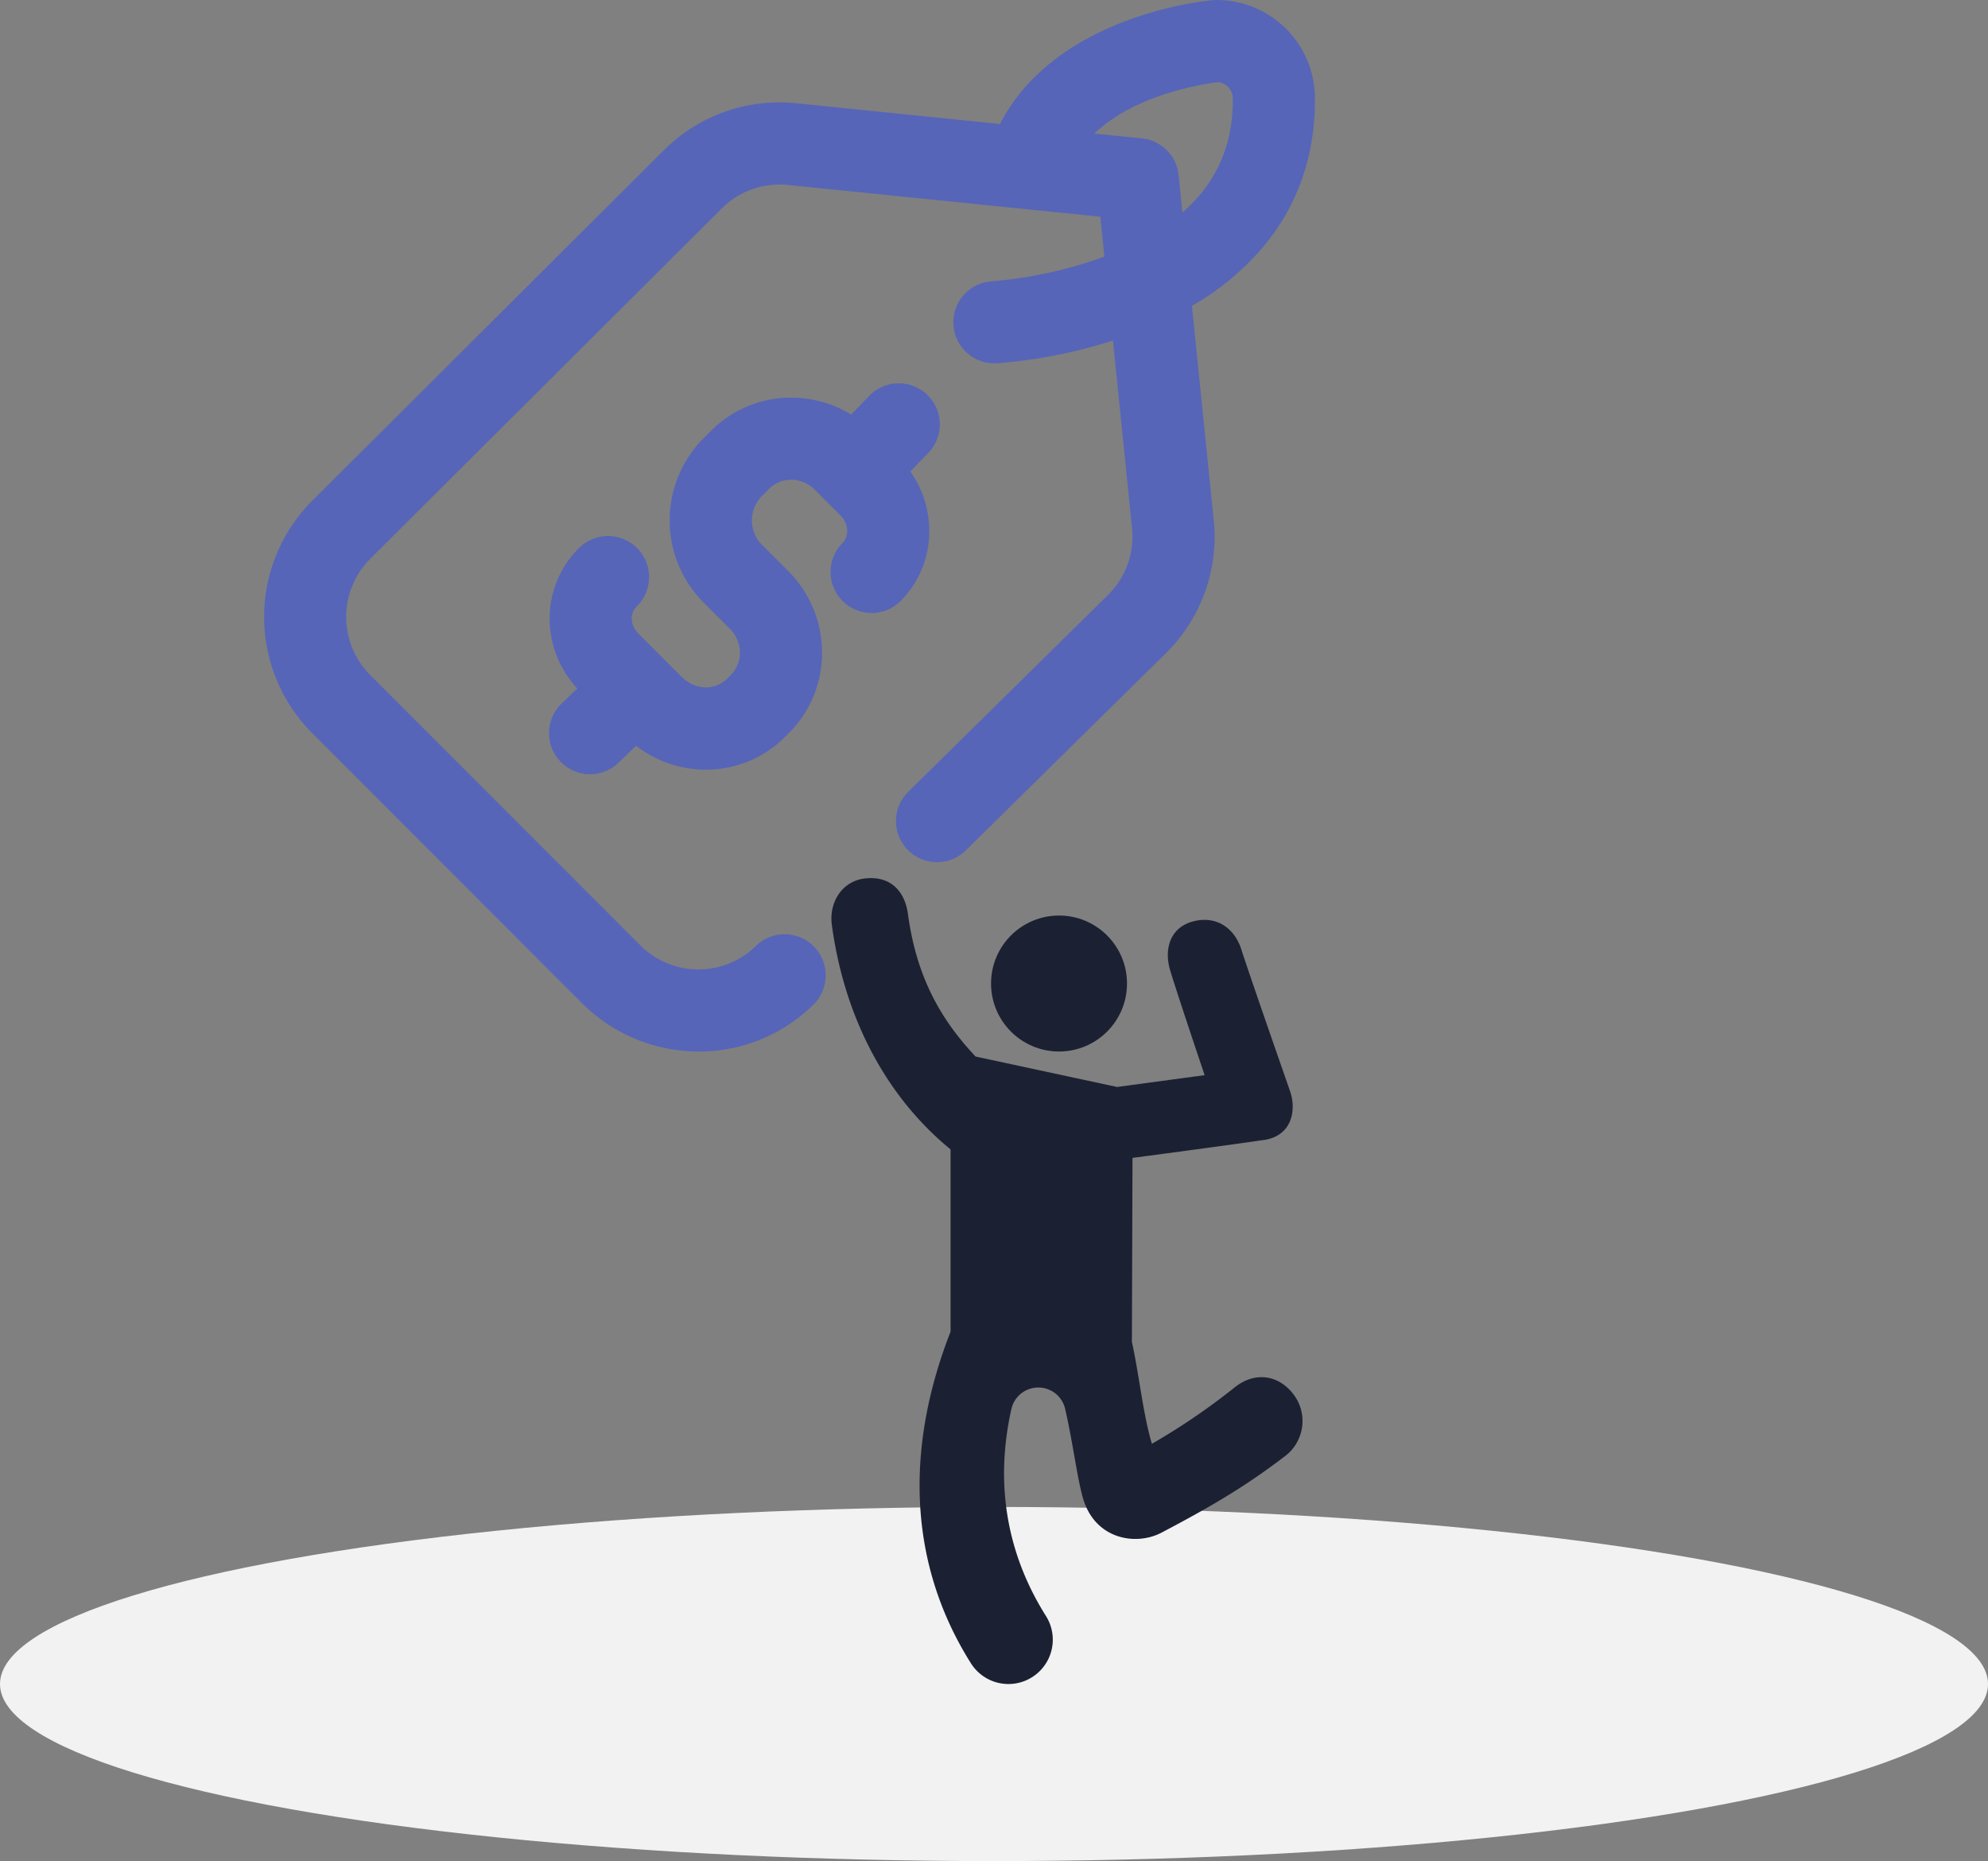 <svg xmlns="http://www.w3.org/2000/svg" width="466" height="436.196" viewBox="0 0 466 436.196">
  <rect x="0" y="0" width="466" height="436.196" fill="#808080" stroke="none"/>
  <g id="Group_5066" data-name="Group 5066" transform="translate(-1125 -6237.804)">
    <ellipse id="Ellipse_256" data-name="Ellipse 256" cx="233" cy="41.5" rx="233" ry="41.5" transform="translate(1125 6591)" fill="#f2f2f2"/>
    <g id="Group_5058" data-name="Group 5058" transform="translate(1218.467 6307.074)">
      <g id="Group_5057" data-name="Group 5057" transform="translate(101.421 136.539)">
        <g id="Group_5056" data-name="Group 5056" transform="translate(0 0)">
          <path id="Path_6793" data-name="Path 6793" d="M121.325,120.747c-3.6-4.489-9.077-5-13.56-1.408a155.658,155.658,0,0,1-19.437,13.245c-2.095-6.988-3-16.323-4.688-23.867l.143-43.144s23.421-3.093,30.181-4.118c7.2-.671,8.3-7.006,6.771-11.454-.371-1.081-9.781-28.018-11.421-33.223-1.61-5.107-5.948-8.141-11.522-6.575-5.164,1.45-6.718,6.432-5.143,11.546,2.2,7.152,8.043,24.435,8.043,24.435L80.172,48.953,47,41.819C38.549,32.853,33.112,22.855,31.139,8.391,30.415,3.082,27.063-.635,21,.09,15.687.726,12.582,5.7,13.31,11.009c2.974,21.829,12.8,40.294,27.828,52.574v42.71c-10.313,26.369-10.435,53.581,4.769,77.737A10.392,10.392,0,1,0,63.5,172.956c-8.423-13.376-12.327-29.61-8.114-48.5a6.47,6.47,0,0,1,6.542-5.06h.009A6.457,6.457,0,0,1,68,124.417c1.851,8.084,2.766,15.961,4.166,20.878C74.91,154.909,84.5,156.612,90.6,153.4c12.407-6.522,20.156-11.2,29.1-18.053A10.309,10.309,0,0,0,121.325,120.747Z" transform="translate(-13.205 0)" fill="#1b2132"/>
          <circle id="Ellipse_257" data-name="Ellipse 257" cx="15.934" cy="15.934" r="15.934" transform="translate(37.42 8.772)" fill="#1b2132"/>
        </g>
      </g>
      <path id="Path_6794" data-name="Path 6794" d="M191.724-69.27c-.264,0-.532.012-.8.036-1.572.128-36.762,3.36-49.986,29.022L93.183-45.067A38.327,38.327,0,0,0,62.07-33.985L-20.323,48.134a38.546,38.546,0,0,0,.012,54.4l63.193,63.246a38.747,38.747,0,0,0,27.474,11.4A38,38,0,0,0,97.313,166.07a9.623,9.623,0,0,0-13.6-13.617,19.265,19.265,0,0,1-27.213-.279L-6.7,88.931a19.269,19.269,0,0,1-.024-27.183L75.672-20.371a19.168,19.168,0,0,1,15.566-5.55l73.217,7.443.954,9.356A101.752,101.752,0,0,1,139.09-3.341a9.622,9.622,0,0,0,.508,19.229c.172,0,.342,0,.514-.012a119.332,119.332,0,0,0,27.3-5.336l4.477,43.988a19.165,19.165,0,0,1-5.523,15.542l-46.941,46.255a9.622,9.622,0,0,0,13.507,13.709L179.9,83.752l.045-.048a38.335,38.335,0,0,0,11.088-31.128l-5.107-50.15a63.453,63.453,0,0,0,16.291-13.34c8.328-9.722,12.55-21.478,12.541-34.937v-.383A23.061,23.061,0,0,0,191.724-69.27Zm3.791,23.424c.006,10.756-3.886,19.482-11.819,26.384l-.891-8.774a9.626,9.626,0,0,0-8.6-8.6L163.04-37.966c9.849-9.4,26.125-11.7,29.031-12.045a3.8,3.8,0,0,1,3.444,3.776ZM117.532,71.707a9.621,9.621,0,0,1-13.608-13.6,4.044,4.044,0,0,0,1.188-3.036,5.325,5.325,0,0,0-1.613-3.592L97.6,45.579a7.963,7.963,0,0,0-5.538-2.407,7.275,7.275,0,0,0-5.336,2.219l-1.518,1.521a8.108,8.108,0,0,0-.256,11.311l6.236,6.233A27.129,27.129,0,0,1,99.227,83.44a26.549,26.549,0,0,1-7.856,19.191l-.71.71a26.224,26.224,0,0,1-18.641,7.793,27.007,27.007,0,0,1-16.386-5.607l-4.029,3.886A9.622,9.622,0,1,1,38.244,95.565l3.607-3.479a24.112,24.112,0,0,1-6.477-15.872,23.211,23.211,0,0,1,6.881-17.03A9.623,9.623,0,0,1,55.863,72.794a4,4,0,0,0-1.248,3.01,5.01,5.01,0,0,0,1.551,3.414L66.3,89.353c3.173,3.173,7.8,3.337,10.753.38l.71-.71a7.456,7.456,0,0,0,2.219-5.384,7.981,7.981,0,0,0-2.4-5.571l-6.236-6.236A27.279,27.279,0,0,1,71.6,33.3l1.521-1.518a26.49,26.49,0,0,1,18.855-7.856h.3A26.88,26.88,0,0,1,106.045,27.9l4.133-4.269A9.622,9.622,0,1,1,124,37.016l-4.079,4.213A24.3,24.3,0,0,1,124.348,54.5,23.13,23.13,0,0,1,117.532,71.707Z" transform="translate(0 0)" fill="#5665b8"/>
    </g>
  </g>
</svg>
